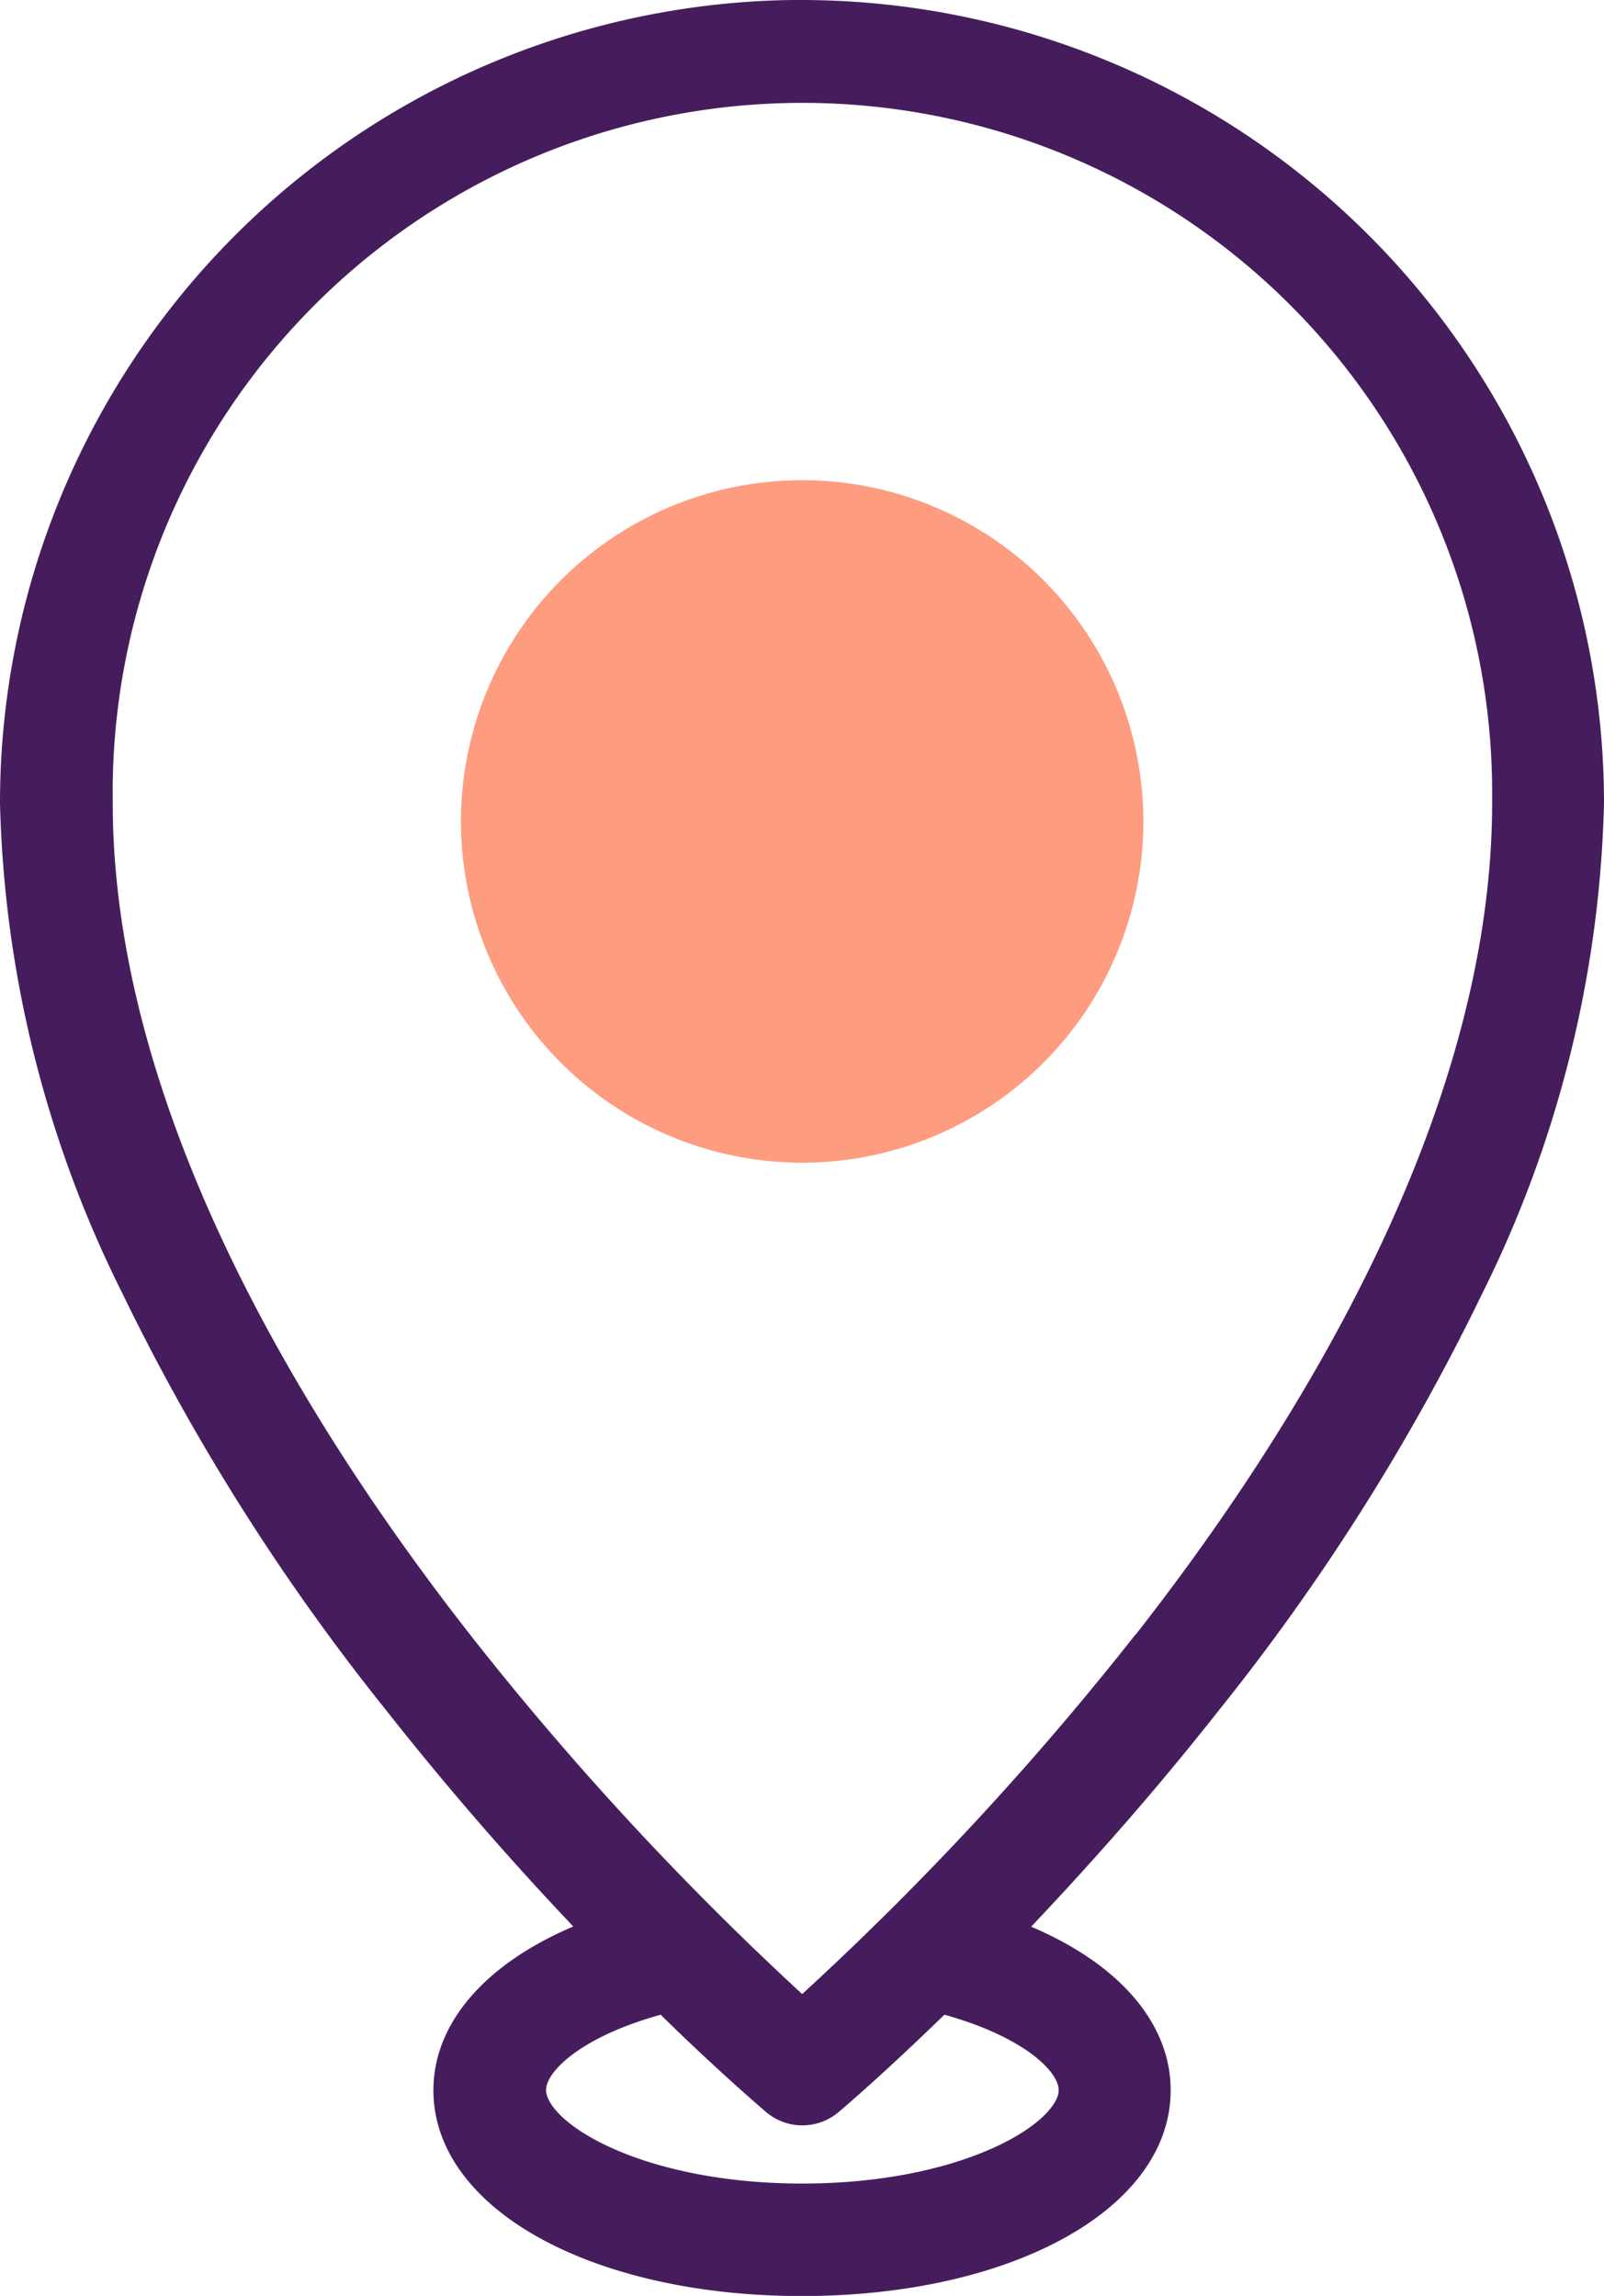 <svg xmlns="http://www.w3.org/2000/svg" width="20.418" height="29.221"><path d="M10.21 6.112a4.343 4.343 0 11-.849.084 4.331 4.331 0 01.849-.084z" fill="#fe9c7f"/><path d="M14.527 20.953a38.822 38.822 0 01-4.316 4.63 39.138 39.138 0 01-4.3-4.628c-2.111-2.687-4.626-6.73-4.626-10.74a8.93 8.93 0 1117.859-.08v.08c0 4.025-2.509 8.061-4.613 10.738zm-.9 5.648c0 .546-1.329 1.34-3.413 1.34s-3.413-.794-3.413-1.34c0-.354.567-.843 1.653-1.126a28.686 28.686 0 001.395 1.292.565.565 0 00.729 0c.046-.039.59-.5 1.4-1.292 1.083.283 1.648.772 1.648 1.125zM10.214.149A10.074 10.074 0 00.15 10.218a14.579 14.579 0 001.537 6.166 27.892 27.892 0 003.331 5.271 39.649 39.649 0 002.541 2.921c-1.185.447-1.892 1.187-1.892 2.028 0 1.408 1.952 2.469 4.542 2.469s4.543-1.062 4.543-2.469c0-.839-.7-1.578-1.887-2.025.764-.8 1.647-1.778 2.535-2.907a27.759 27.759 0 003.331-5.27 14.626 14.626 0 001.537-6.184A10.074 10.074 0 0010.21.15z" fill="#451d5d" stroke="#451d5d" stroke-width=".3"/></svg>